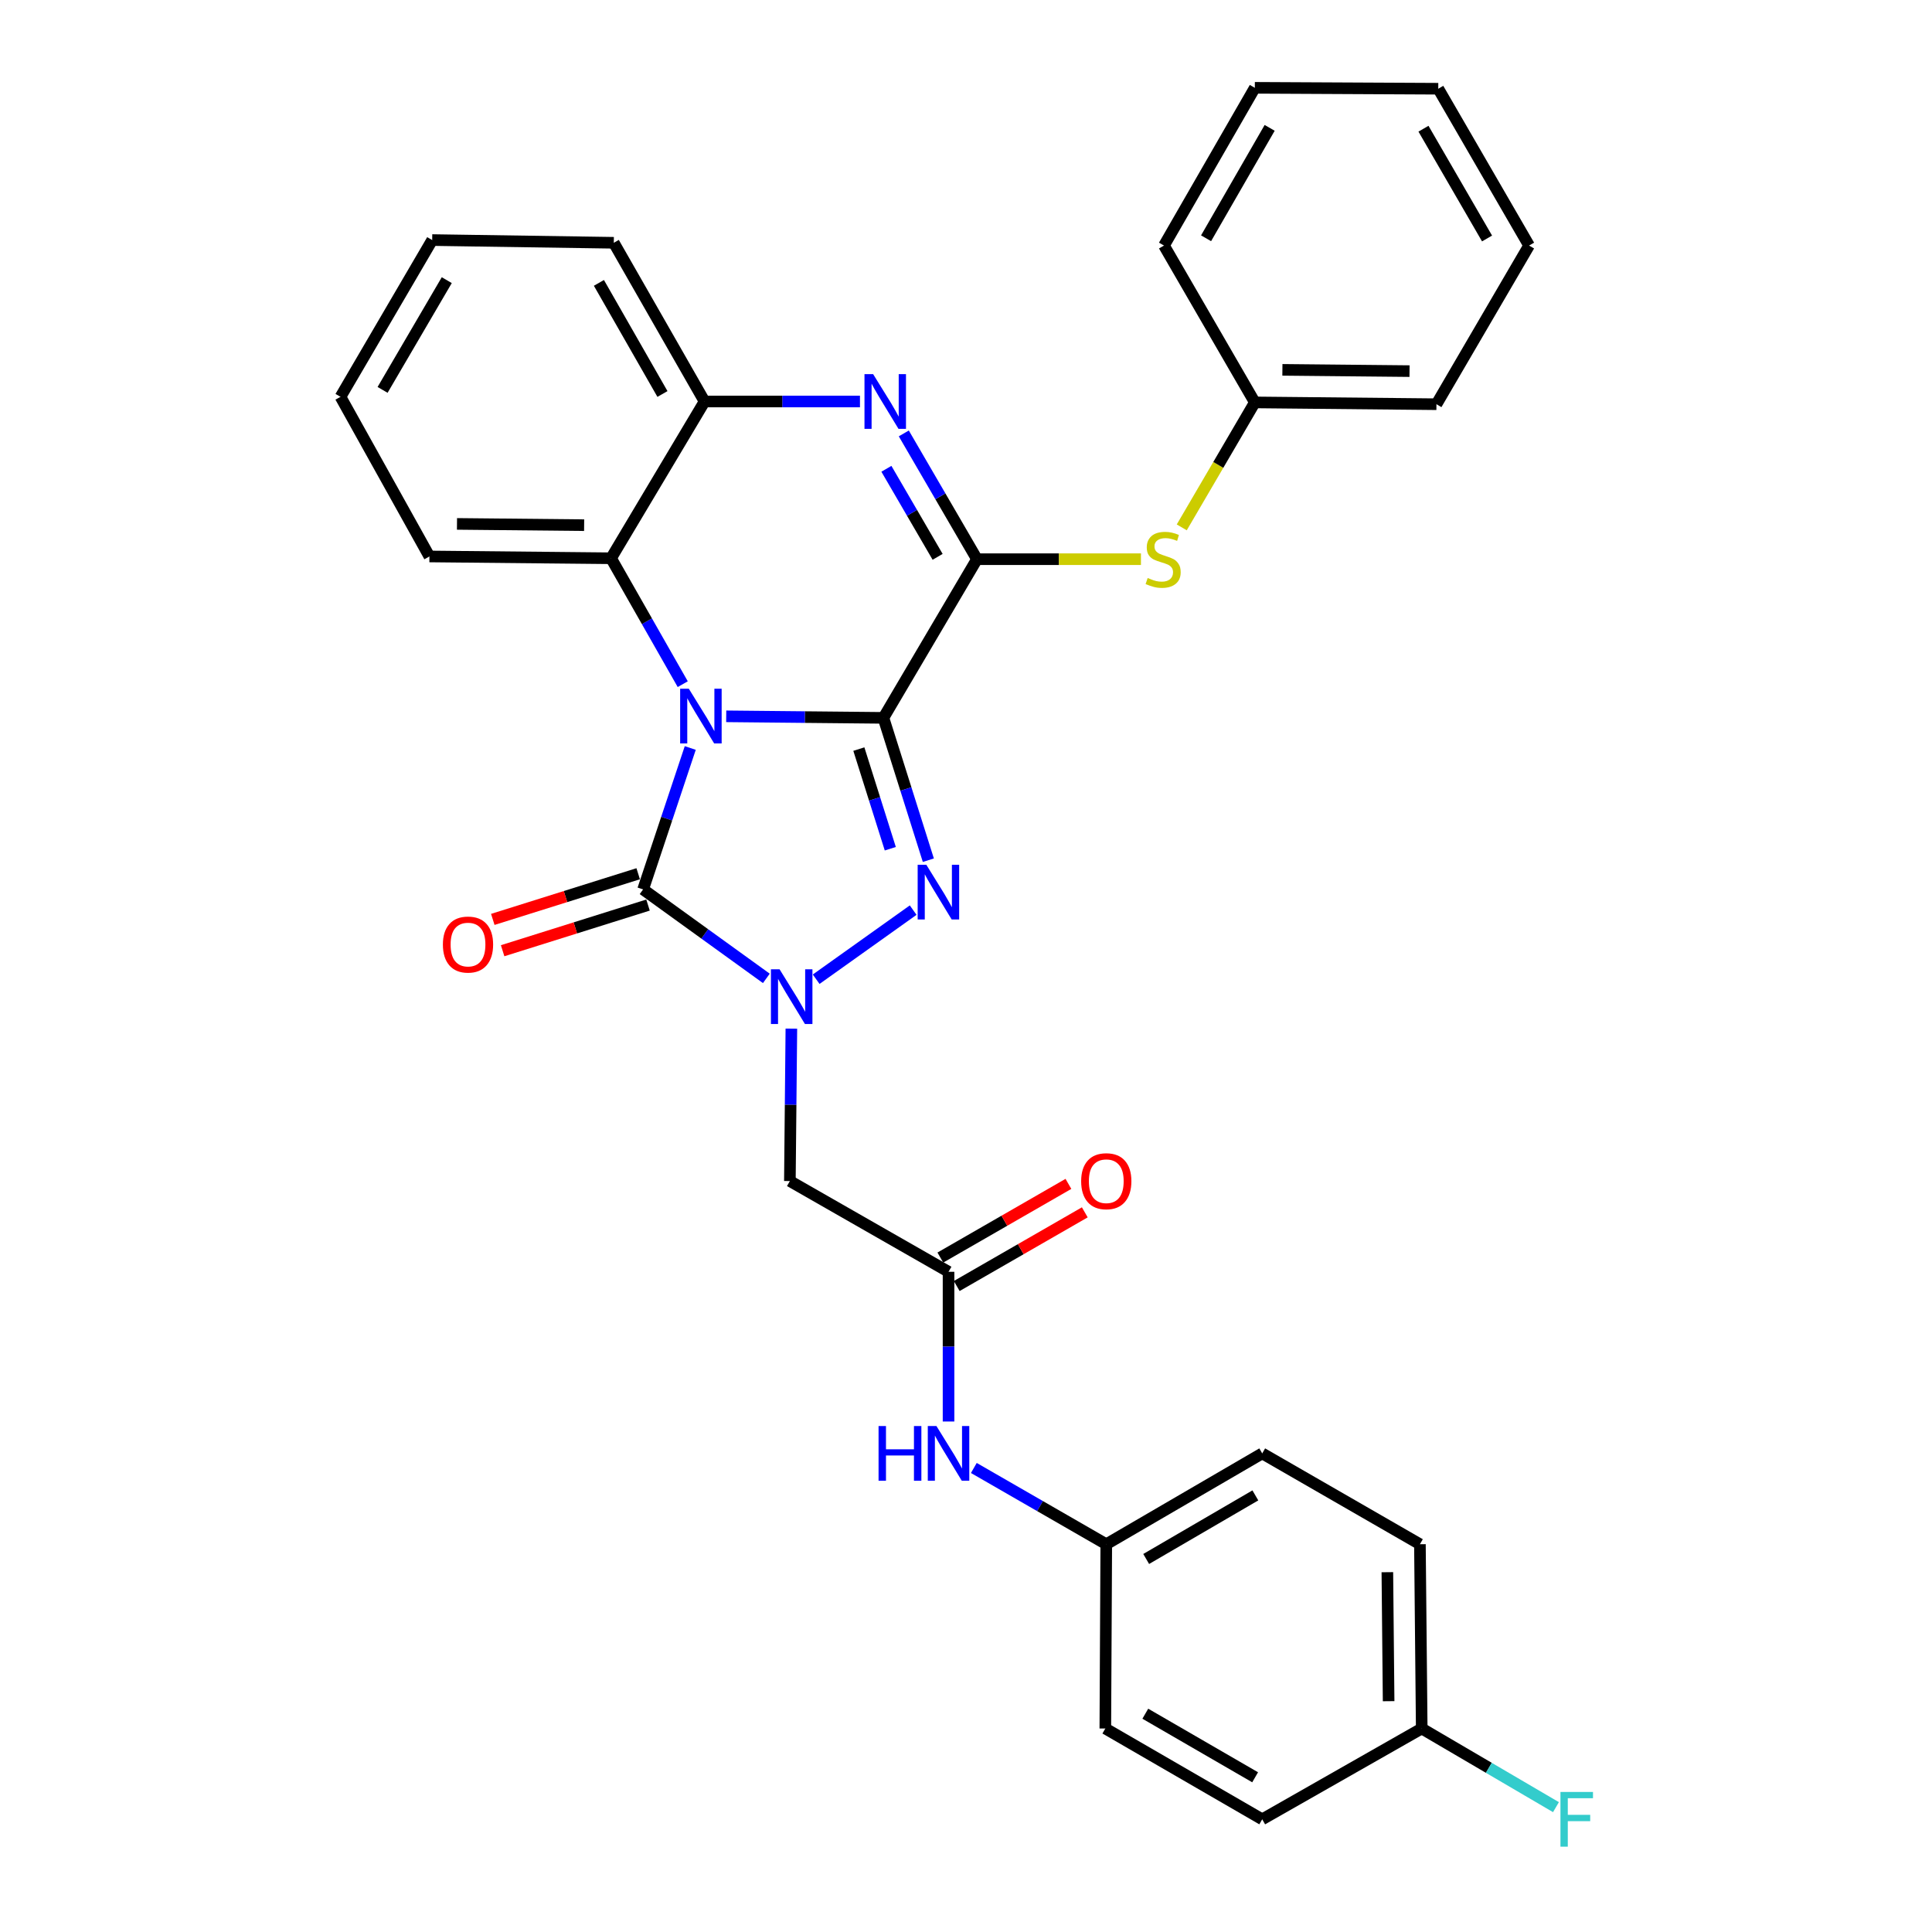 <?xml version='1.0' encoding='iso-8859-1'?>
<svg version='1.1' baseProfile='full'
              xmlns='http://www.w3.org/2000/svg'
                      xmlns:rdkit='http://www.rdkit.org/xml'
                      xmlns:xlink='http://www.w3.org/1999/xlink'
                  xml:space='preserve'
width='1000px' height='1000px' viewBox='0 0 1000 1000'>
<!-- END OF HEADER -->
<rect style='opacity:1.0;fill:#FFFFFF;stroke:none' width='1000' height='1000' x='0' y='0'> </rect>
<path class='bond-0' d='M 457.259,371.563 L 416.574,371.165' style='fill:none;fill-rule:evenodd;stroke:#000000;stroke-width:6px;stroke-linecap:butt;stroke-linejoin:miter;stroke-opacity:1' />
<path class='bond-0' d='M 416.574,371.165 L 375.888,370.766' style='fill:none;fill-rule:evenodd;stroke:#0000FF;stroke-width:6px;stroke-linecap:butt;stroke-linejoin:miter;stroke-opacity:1' />
<path class='bond-1' d='M 457.259,371.563 L 468.884,408.399' style='fill:none;fill-rule:evenodd;stroke:#000000;stroke-width:6px;stroke-linecap:butt;stroke-linejoin:miter;stroke-opacity:1' />
<path class='bond-1' d='M 468.884,408.399 L 480.508,445.235' style='fill:none;fill-rule:evenodd;stroke:#0000FF;stroke-width:6px;stroke-linecap:butt;stroke-linejoin:miter;stroke-opacity:1' />
<path class='bond-1' d='M 444.541,387.728 L 452.678,413.513' style='fill:none;fill-rule:evenodd;stroke:#000000;stroke-width:6px;stroke-linecap:butt;stroke-linejoin:miter;stroke-opacity:1' />
<path class='bond-1' d='M 452.678,413.513 L 460.815,439.298' style='fill:none;fill-rule:evenodd;stroke:#0000FF;stroke-width:6px;stroke-linecap:butt;stroke-linejoin:miter;stroke-opacity:1' />
<path class='bond-4' d='M 457.259,371.563 L 505.68,289.439' style='fill:none;fill-rule:evenodd;stroke:#000000;stroke-width:6px;stroke-linecap:butt;stroke-linejoin:miter;stroke-opacity:1' />
<path class='bond-3' d='M 357.276,387.162 L 345.072,423.758' style='fill:none;fill-rule:evenodd;stroke:#0000FF;stroke-width:6px;stroke-linecap:butt;stroke-linejoin:miter;stroke-opacity:1' />
<path class='bond-3' d='M 345.072,423.758 L 332.869,460.353' style='fill:none;fill-rule:evenodd;stroke:#000000;stroke-width:6px;stroke-linecap:butt;stroke-linejoin:miter;stroke-opacity:1' />
<path class='bond-6' d='M 353.387,354.128 L 334.834,321.543' style='fill:none;fill-rule:evenodd;stroke:#0000FF;stroke-width:6px;stroke-linecap:butt;stroke-linejoin:miter;stroke-opacity:1' />
<path class='bond-6' d='M 334.834,321.543 L 316.282,288.957' style='fill:none;fill-rule:evenodd;stroke:#000000;stroke-width:6px;stroke-linecap:butt;stroke-linejoin:miter;stroke-opacity:1' />
<path class='bond-2' d='M 472.651,471.073 L 422.443,506.846' style='fill:none;fill-rule:evenodd;stroke:#0000FF;stroke-width:6px;stroke-linecap:butt;stroke-linejoin:miter;stroke-opacity:1' />
<path class='bond-7' d='M 409.611,532.419 L 409.224,571.864' style='fill:none;fill-rule:evenodd;stroke:#0000FF;stroke-width:6px;stroke-linecap:butt;stroke-linejoin:miter;stroke-opacity:1' />
<path class='bond-7' d='M 409.224,571.864 L 408.838,611.309' style='fill:none;fill-rule:evenodd;stroke:#000000;stroke-width:6px;stroke-linecap:butt;stroke-linejoin:miter;stroke-opacity:1' />
<path class='bond-31' d='M 396.661,506.408 L 364.765,483.38' style='fill:none;fill-rule:evenodd;stroke:#0000FF;stroke-width:6px;stroke-linecap:butt;stroke-linejoin:miter;stroke-opacity:1' />
<path class='bond-31' d='M 364.765,483.38 L 332.869,460.353' style='fill:none;fill-rule:evenodd;stroke:#000000;stroke-width:6px;stroke-linecap:butt;stroke-linejoin:miter;stroke-opacity:1' />
<path class='bond-11' d='M 330.323,452.246 L 292.695,464.064' style='fill:none;fill-rule:evenodd;stroke:#000000;stroke-width:6px;stroke-linecap:butt;stroke-linejoin:miter;stroke-opacity:1' />
<path class='bond-11' d='M 292.695,464.064 L 255.068,475.881' style='fill:none;fill-rule:evenodd;stroke:#FF0000;stroke-width:6px;stroke-linecap:butt;stroke-linejoin:miter;stroke-opacity:1' />
<path class='bond-11' d='M 335.415,468.459 L 297.787,480.276' style='fill:none;fill-rule:evenodd;stroke:#000000;stroke-width:6px;stroke-linecap:butt;stroke-linejoin:miter;stroke-opacity:1' />
<path class='bond-11' d='M 297.787,480.276 L 260.159,492.094' style='fill:none;fill-rule:evenodd;stroke:#FF0000;stroke-width:6px;stroke-linecap:butt;stroke-linejoin:miter;stroke-opacity:1' />
<path class='bond-5' d='M 505.68,289.439 L 486.743,256.887' style='fill:none;fill-rule:evenodd;stroke:#000000;stroke-width:6px;stroke-linecap:butt;stroke-linejoin:miter;stroke-opacity:1' />
<path class='bond-5' d='M 486.743,256.887 L 467.805,224.336' style='fill:none;fill-rule:evenodd;stroke:#0000FF;stroke-width:6px;stroke-linecap:butt;stroke-linejoin:miter;stroke-opacity:1' />
<path class='bond-5' d='M 485.311,288.219 L 472.054,265.433' style='fill:none;fill-rule:evenodd;stroke:#000000;stroke-width:6px;stroke-linecap:butt;stroke-linejoin:miter;stroke-opacity:1' />
<path class='bond-5' d='M 472.054,265.433 L 458.798,242.647' style='fill:none;fill-rule:evenodd;stroke:#0000FF;stroke-width:6px;stroke-linecap:butt;stroke-linejoin:miter;stroke-opacity:1' />
<path class='bond-10' d='M 505.68,289.439 L 548.116,289.439' style='fill:none;fill-rule:evenodd;stroke:#000000;stroke-width:6px;stroke-linecap:butt;stroke-linejoin:miter;stroke-opacity:1' />
<path class='bond-10' d='M 548.116,289.439 L 590.552,289.439' style='fill:none;fill-rule:evenodd;stroke:#CCCC00;stroke-width:6px;stroke-linecap:butt;stroke-linejoin:miter;stroke-opacity:1' />
<path class='bond-8' d='M 445.116,207.815 L 404.9,207.815' style='fill:none;fill-rule:evenodd;stroke:#0000FF;stroke-width:6px;stroke-linecap:butt;stroke-linejoin:miter;stroke-opacity:1' />
<path class='bond-8' d='M 404.9,207.815 L 364.684,207.815' style='fill:none;fill-rule:evenodd;stroke:#000000;stroke-width:6px;stroke-linecap:butt;stroke-linejoin:miter;stroke-opacity:1' />
<path class='bond-22' d='M 316.282,288.957 L 222.262,288.023' style='fill:none;fill-rule:evenodd;stroke:#000000;stroke-width:6px;stroke-linecap:butt;stroke-linejoin:miter;stroke-opacity:1' />
<path class='bond-22' d='M 302.348,271.825 L 236.534,271.171' style='fill:none;fill-rule:evenodd;stroke:#000000;stroke-width:6px;stroke-linecap:butt;stroke-linejoin:miter;stroke-opacity:1' />
<path class='bond-32' d='M 316.282,288.957 L 364.684,207.815' style='fill:none;fill-rule:evenodd;stroke:#000000;stroke-width:6px;stroke-linecap:butt;stroke-linejoin:miter;stroke-opacity:1' />
<path class='bond-9' d='M 408.838,611.309 L 490.962,658.276' style='fill:none;fill-rule:evenodd;stroke:#000000;stroke-width:6px;stroke-linecap:butt;stroke-linejoin:miter;stroke-opacity:1' />
<path class='bond-23' d='M 364.684,207.815 L 317.698,125.662' style='fill:none;fill-rule:evenodd;stroke:#000000;stroke-width:6px;stroke-linecap:butt;stroke-linejoin:miter;stroke-opacity:1' />
<path class='bond-23' d='M 342.885,203.929 L 309.995,146.422' style='fill:none;fill-rule:evenodd;stroke:#000000;stroke-width:6px;stroke-linecap:butt;stroke-linejoin:miter;stroke-opacity:1' />
<path class='bond-12' d='M 490.962,658.276 L 490.962,697.021' style='fill:none;fill-rule:evenodd;stroke:#000000;stroke-width:6px;stroke-linecap:butt;stroke-linejoin:miter;stroke-opacity:1' />
<path class='bond-12' d='M 490.962,697.021 L 490.962,735.767' style='fill:none;fill-rule:evenodd;stroke:#0000FF;stroke-width:6px;stroke-linecap:butt;stroke-linejoin:miter;stroke-opacity:1' />
<path class='bond-13' d='M 495.199,665.641 L 528.343,646.574' style='fill:none;fill-rule:evenodd;stroke:#000000;stroke-width:6px;stroke-linecap:butt;stroke-linejoin:miter;stroke-opacity:1' />
<path class='bond-13' d='M 528.343,646.574 L 561.487,627.507' style='fill:none;fill-rule:evenodd;stroke:#FF0000;stroke-width:6px;stroke-linecap:butt;stroke-linejoin:miter;stroke-opacity:1' />
<path class='bond-13' d='M 486.725,650.911 L 519.869,631.844' style='fill:none;fill-rule:evenodd;stroke:#000000;stroke-width:6px;stroke-linecap:butt;stroke-linejoin:miter;stroke-opacity:1' />
<path class='bond-13' d='M 519.869,631.844 L 553.014,612.777' style='fill:none;fill-rule:evenodd;stroke:#FF0000;stroke-width:6px;stroke-linecap:butt;stroke-linejoin:miter;stroke-opacity:1' />
<path class='bond-15' d='M 611.673,272.969 L 630.586,240.628' style='fill:none;fill-rule:evenodd;stroke:#CCCC00;stroke-width:6px;stroke-linecap:butt;stroke-linejoin:miter;stroke-opacity:1' />
<path class='bond-15' d='M 630.586,240.628 L 649.499,208.287' style='fill:none;fill-rule:evenodd;stroke:#000000;stroke-width:6px;stroke-linecap:butt;stroke-linejoin:miter;stroke-opacity:1' />
<path class='bond-14' d='M 504.058,759.818 L 538.331,779.554' style='fill:none;fill-rule:evenodd;stroke:#0000FF;stroke-width:6px;stroke-linecap:butt;stroke-linejoin:miter;stroke-opacity:1' />
<path class='bond-14' d='M 538.331,779.554 L 572.605,799.291' style='fill:none;fill-rule:evenodd;stroke:#000000;stroke-width:6px;stroke-linecap:butt;stroke-linejoin:miter;stroke-opacity:1' />
<path class='bond-18' d='M 572.605,799.291 L 572.114,894.67' style='fill:none;fill-rule:evenodd;stroke:#000000;stroke-width:6px;stroke-linecap:butt;stroke-linejoin:miter;stroke-opacity:1' />
<path class='bond-19' d='M 572.605,799.291 L 653.323,752.277' style='fill:none;fill-rule:evenodd;stroke:#000000;stroke-width:6px;stroke-linecap:butt;stroke-linejoin:miter;stroke-opacity:1' />
<path class='bond-19' d='M 593.265,806.923 L 649.768,774.013' style='fill:none;fill-rule:evenodd;stroke:#000000;stroke-width:6px;stroke-linecap:butt;stroke-linejoin:miter;stroke-opacity:1' />
<path class='bond-24' d='M 649.499,208.287 L 743.5,209.222' style='fill:none;fill-rule:evenodd;stroke:#000000;stroke-width:6px;stroke-linecap:butt;stroke-linejoin:miter;stroke-opacity:1' />
<path class='bond-24' d='M 663.768,191.435 L 729.569,192.089' style='fill:none;fill-rule:evenodd;stroke:#000000;stroke-width:6px;stroke-linecap:butt;stroke-linejoin:miter;stroke-opacity:1' />
<path class='bond-25' d='M 649.499,208.287 L 602.485,127.097' style='fill:none;fill-rule:evenodd;stroke:#000000;stroke-width:6px;stroke-linecap:butt;stroke-linejoin:miter;stroke-opacity:1' />
<path class='bond-16' d='M 735.881,894.67 L 734.947,799.291' style='fill:none;fill-rule:evenodd;stroke:#000000;stroke-width:6px;stroke-linecap:butt;stroke-linejoin:miter;stroke-opacity:1' />
<path class='bond-16' d='M 718.749,880.53 L 718.094,813.765' style='fill:none;fill-rule:evenodd;stroke:#000000;stroke-width:6px;stroke-linecap:butt;stroke-linejoin:miter;stroke-opacity:1' />
<path class='bond-17' d='M 735.881,894.67 L 770.622,915.025' style='fill:none;fill-rule:evenodd;stroke:#000000;stroke-width:6px;stroke-linecap:butt;stroke-linejoin:miter;stroke-opacity:1' />
<path class='bond-17' d='M 770.622,915.025 L 805.363,935.38' style='fill:none;fill-rule:evenodd;stroke:#33CCCC;stroke-width:6px;stroke-linecap:butt;stroke-linejoin:miter;stroke-opacity:1' />
<path class='bond-35' d='M 735.881,894.67 L 653.323,941.675' style='fill:none;fill-rule:evenodd;stroke:#000000;stroke-width:6px;stroke-linecap:butt;stroke-linejoin:miter;stroke-opacity:1' />
<path class='bond-21' d='M 572.114,894.67 L 653.323,941.675' style='fill:none;fill-rule:evenodd;stroke:#000000;stroke-width:6px;stroke-linecap:butt;stroke-linejoin:miter;stroke-opacity:1' />
<path class='bond-21' d='M 592.808,887.014 L 649.654,919.917' style='fill:none;fill-rule:evenodd;stroke:#000000;stroke-width:6px;stroke-linecap:butt;stroke-linejoin:miter;stroke-opacity:1' />
<path class='bond-20' d='M 653.323,752.277 L 734.947,799.291' style='fill:none;fill-rule:evenodd;stroke:#000000;stroke-width:6px;stroke-linecap:butt;stroke-linejoin:miter;stroke-opacity:1' />
<path class='bond-26' d='M 222.262,288.023 L 176.239,205.398' style='fill:none;fill-rule:evenodd;stroke:#000000;stroke-width:6px;stroke-linecap:butt;stroke-linejoin:miter;stroke-opacity:1' />
<path class='bond-27' d='M 317.698,125.662 L 223.697,124.256' style='fill:none;fill-rule:evenodd;stroke:#000000;stroke-width:6px;stroke-linecap:butt;stroke-linejoin:miter;stroke-opacity:1' />
<path class='bond-29' d='M 743.5,209.222 L 791.449,127.097' style='fill:none;fill-rule:evenodd;stroke:#000000;stroke-width:6px;stroke-linecap:butt;stroke-linejoin:miter;stroke-opacity:1' />
<path class='bond-28' d='M 602.485,127.097 L 649.499,45.455' style='fill:none;fill-rule:evenodd;stroke:#000000;stroke-width:6px;stroke-linecap:butt;stroke-linejoin:miter;stroke-opacity:1' />
<path class='bond-28' d='M 624.263,123.331 L 657.173,66.181' style='fill:none;fill-rule:evenodd;stroke:#000000;stroke-width:6px;stroke-linecap:butt;stroke-linejoin:miter;stroke-opacity:1' />
<path class='bond-33' d='M 176.239,205.398 L 223.697,124.256' style='fill:none;fill-rule:evenodd;stroke:#000000;stroke-width:6px;stroke-linecap:butt;stroke-linejoin:miter;stroke-opacity:1' />
<path class='bond-33' d='M 198.026,201.806 L 231.247,145.006' style='fill:none;fill-rule:evenodd;stroke:#000000;stroke-width:6px;stroke-linecap:butt;stroke-linejoin:miter;stroke-opacity:1' />
<path class='bond-30' d='M 649.499,45.455 L 744.444,45.927' style='fill:none;fill-rule:evenodd;stroke:#000000;stroke-width:6px;stroke-linecap:butt;stroke-linejoin:miter;stroke-opacity:1' />
<path class='bond-34' d='M 791.449,127.097 L 744.444,45.927' style='fill:none;fill-rule:evenodd;stroke:#000000;stroke-width:6px;stroke-linecap:butt;stroke-linejoin:miter;stroke-opacity:1' />
<path class='bond-34' d='M 769.693,123.438 L 736.789,66.618' style='fill:none;fill-rule:evenodd;stroke:#000000;stroke-width:6px;stroke-linecap:butt;stroke-linejoin:miter;stroke-opacity:1' />
<path  class='atom-1' d='M 356.526 356.478
L 365.806 371.478
Q 366.726 372.958, 368.206 375.638
Q 369.686 378.318, 369.766 378.478
L 369.766 356.478
L 373.526 356.478
L 373.526 384.798
L 369.646 384.798
L 359.686 368.398
Q 358.526 366.478, 357.286 364.278
Q 356.086 362.078, 355.726 361.398
L 355.726 384.798
L 352.046 384.798
L 352.046 356.478
L 356.526 356.478
' fill='#0000FF'/>
<path  class='atom-2' d='M 479.463 447.599
L 488.743 462.599
Q 489.663 464.079, 491.143 466.759
Q 492.623 469.439, 492.703 469.599
L 492.703 447.599
L 496.463 447.599
L 496.463 475.919
L 492.583 475.919
L 482.623 459.519
Q 481.463 457.599, 480.223 455.399
Q 479.023 453.199, 478.663 452.519
L 478.663 475.919
L 474.983 475.919
L 474.983 447.599
L 479.463 447.599
' fill='#0000FF'/>
<path  class='atom-3' d='M 403.513 501.713
L 412.793 516.713
Q 413.713 518.193, 415.193 520.873
Q 416.673 523.553, 416.753 523.713
L 416.753 501.713
L 420.513 501.713
L 420.513 530.033
L 416.633 530.033
L 406.673 513.633
Q 405.513 511.713, 404.273 509.513
Q 403.073 507.313, 402.713 506.633
L 402.713 530.033
L 399.033 530.033
L 399.033 501.713
L 403.513 501.713
' fill='#0000FF'/>
<path  class='atom-6' d='M 451.934 193.655
L 461.214 208.655
Q 462.134 210.135, 463.614 212.815
Q 465.094 215.495, 465.174 215.655
L 465.174 193.655
L 468.934 193.655
L 468.934 221.975
L 465.054 221.975
L 455.094 205.575
Q 453.934 203.655, 452.694 201.455
Q 451.494 199.255, 451.134 198.575
L 451.134 221.975
L 447.454 221.975
L 447.454 193.655
L 451.934 193.655
' fill='#0000FF'/>
<path  class='atom-11' d='M 594.041 299.159
Q 594.361 299.279, 595.681 299.839
Q 597.001 300.399, 598.441 300.759
Q 599.921 301.079, 601.361 301.079
Q 604.041 301.079, 605.601 299.799
Q 607.161 298.479, 607.161 296.199
Q 607.161 294.639, 606.361 293.679
Q 605.601 292.719, 604.401 292.199
Q 603.201 291.679, 601.201 291.079
Q 598.681 290.319, 597.161 289.599
Q 595.681 288.879, 594.601 287.359
Q 593.561 285.839, 593.561 283.279
Q 593.561 279.719, 595.961 277.519
Q 598.401 275.319, 603.201 275.319
Q 606.481 275.319, 610.201 276.879
L 609.281 279.959
Q 605.881 278.559, 603.321 278.559
Q 600.561 278.559, 599.041 279.719
Q 597.521 280.839, 597.561 282.799
Q 597.561 284.319, 598.321 285.239
Q 599.121 286.159, 600.241 286.679
Q 601.401 287.199, 603.321 287.799
Q 605.881 288.599, 607.401 289.399
Q 608.921 290.199, 610.001 291.839
Q 611.121 293.439, 611.121 296.199
Q 611.121 300.119, 608.481 302.239
Q 605.881 304.319, 601.521 304.319
Q 599.001 304.319, 597.081 303.759
Q 595.201 303.239, 592.961 302.319
L 594.041 299.159
' fill='#CCCC00'/>
<path  class='atom-12' d='M 229.239 488.896
Q 229.239 482.096, 232.599 478.296
Q 235.959 474.496, 242.239 474.496
Q 248.519 474.496, 251.879 478.296
Q 255.239 482.096, 255.239 488.896
Q 255.239 495.776, 251.839 499.696
Q 248.439 503.576, 242.239 503.576
Q 235.999 503.576, 232.599 499.696
Q 229.239 495.816, 229.239 488.896
M 242.239 500.376
Q 246.559 500.376, 248.879 497.496
Q 251.239 494.576, 251.239 488.896
Q 251.239 483.336, 248.879 480.536
Q 246.559 477.696, 242.239 477.696
Q 237.919 477.696, 235.559 480.496
Q 233.239 483.296, 233.239 488.896
Q 233.239 494.616, 235.559 497.496
Q 237.919 500.376, 242.239 500.376
' fill='#FF0000'/>
<path  class='atom-13' d='M 454.742 738.117
L 458.582 738.117
L 458.582 750.157
L 473.062 750.157
L 473.062 738.117
L 476.902 738.117
L 476.902 766.437
L 473.062 766.437
L 473.062 753.357
L 458.582 753.357
L 458.582 766.437
L 454.742 766.437
L 454.742 738.117
' fill='#0000FF'/>
<path  class='atom-13' d='M 484.702 738.117
L 493.982 753.117
Q 494.902 754.597, 496.382 757.277
Q 497.862 759.957, 497.942 760.117
L 497.942 738.117
L 501.702 738.117
L 501.702 766.437
L 497.822 766.437
L 487.862 750.037
Q 486.702 748.117, 485.462 745.917
Q 484.262 743.717, 483.902 743.037
L 483.902 766.437
L 480.222 766.437
L 480.222 738.117
L 484.702 738.117
' fill='#0000FF'/>
<path  class='atom-14' d='M 559.605 611.389
Q 559.605 604.589, 562.965 600.789
Q 566.325 596.989, 572.605 596.989
Q 578.885 596.989, 582.245 600.789
Q 585.605 604.589, 585.605 611.389
Q 585.605 618.269, 582.205 622.189
Q 578.805 626.069, 572.605 626.069
Q 566.365 626.069, 562.965 622.189
Q 559.605 618.309, 559.605 611.389
M 572.605 622.869
Q 576.925 622.869, 579.245 619.989
Q 581.605 617.069, 581.605 611.389
Q 581.605 605.829, 579.245 603.029
Q 576.925 600.189, 572.605 600.189
Q 568.285 600.189, 565.925 602.989
Q 563.605 605.789, 563.605 611.389
Q 563.605 617.109, 565.925 619.989
Q 568.285 622.869, 572.605 622.869
' fill='#FF0000'/>
<path  class='atom-18' d='M 807.688 927.515
L 824.528 927.515
L 824.528 930.755
L 811.488 930.755
L 811.488 939.355
L 823.088 939.355
L 823.088 942.635
L 811.488 942.635
L 811.488 955.835
L 807.688 955.835
L 807.688 927.515
' fill='#33CCCC'/>
</svg>
